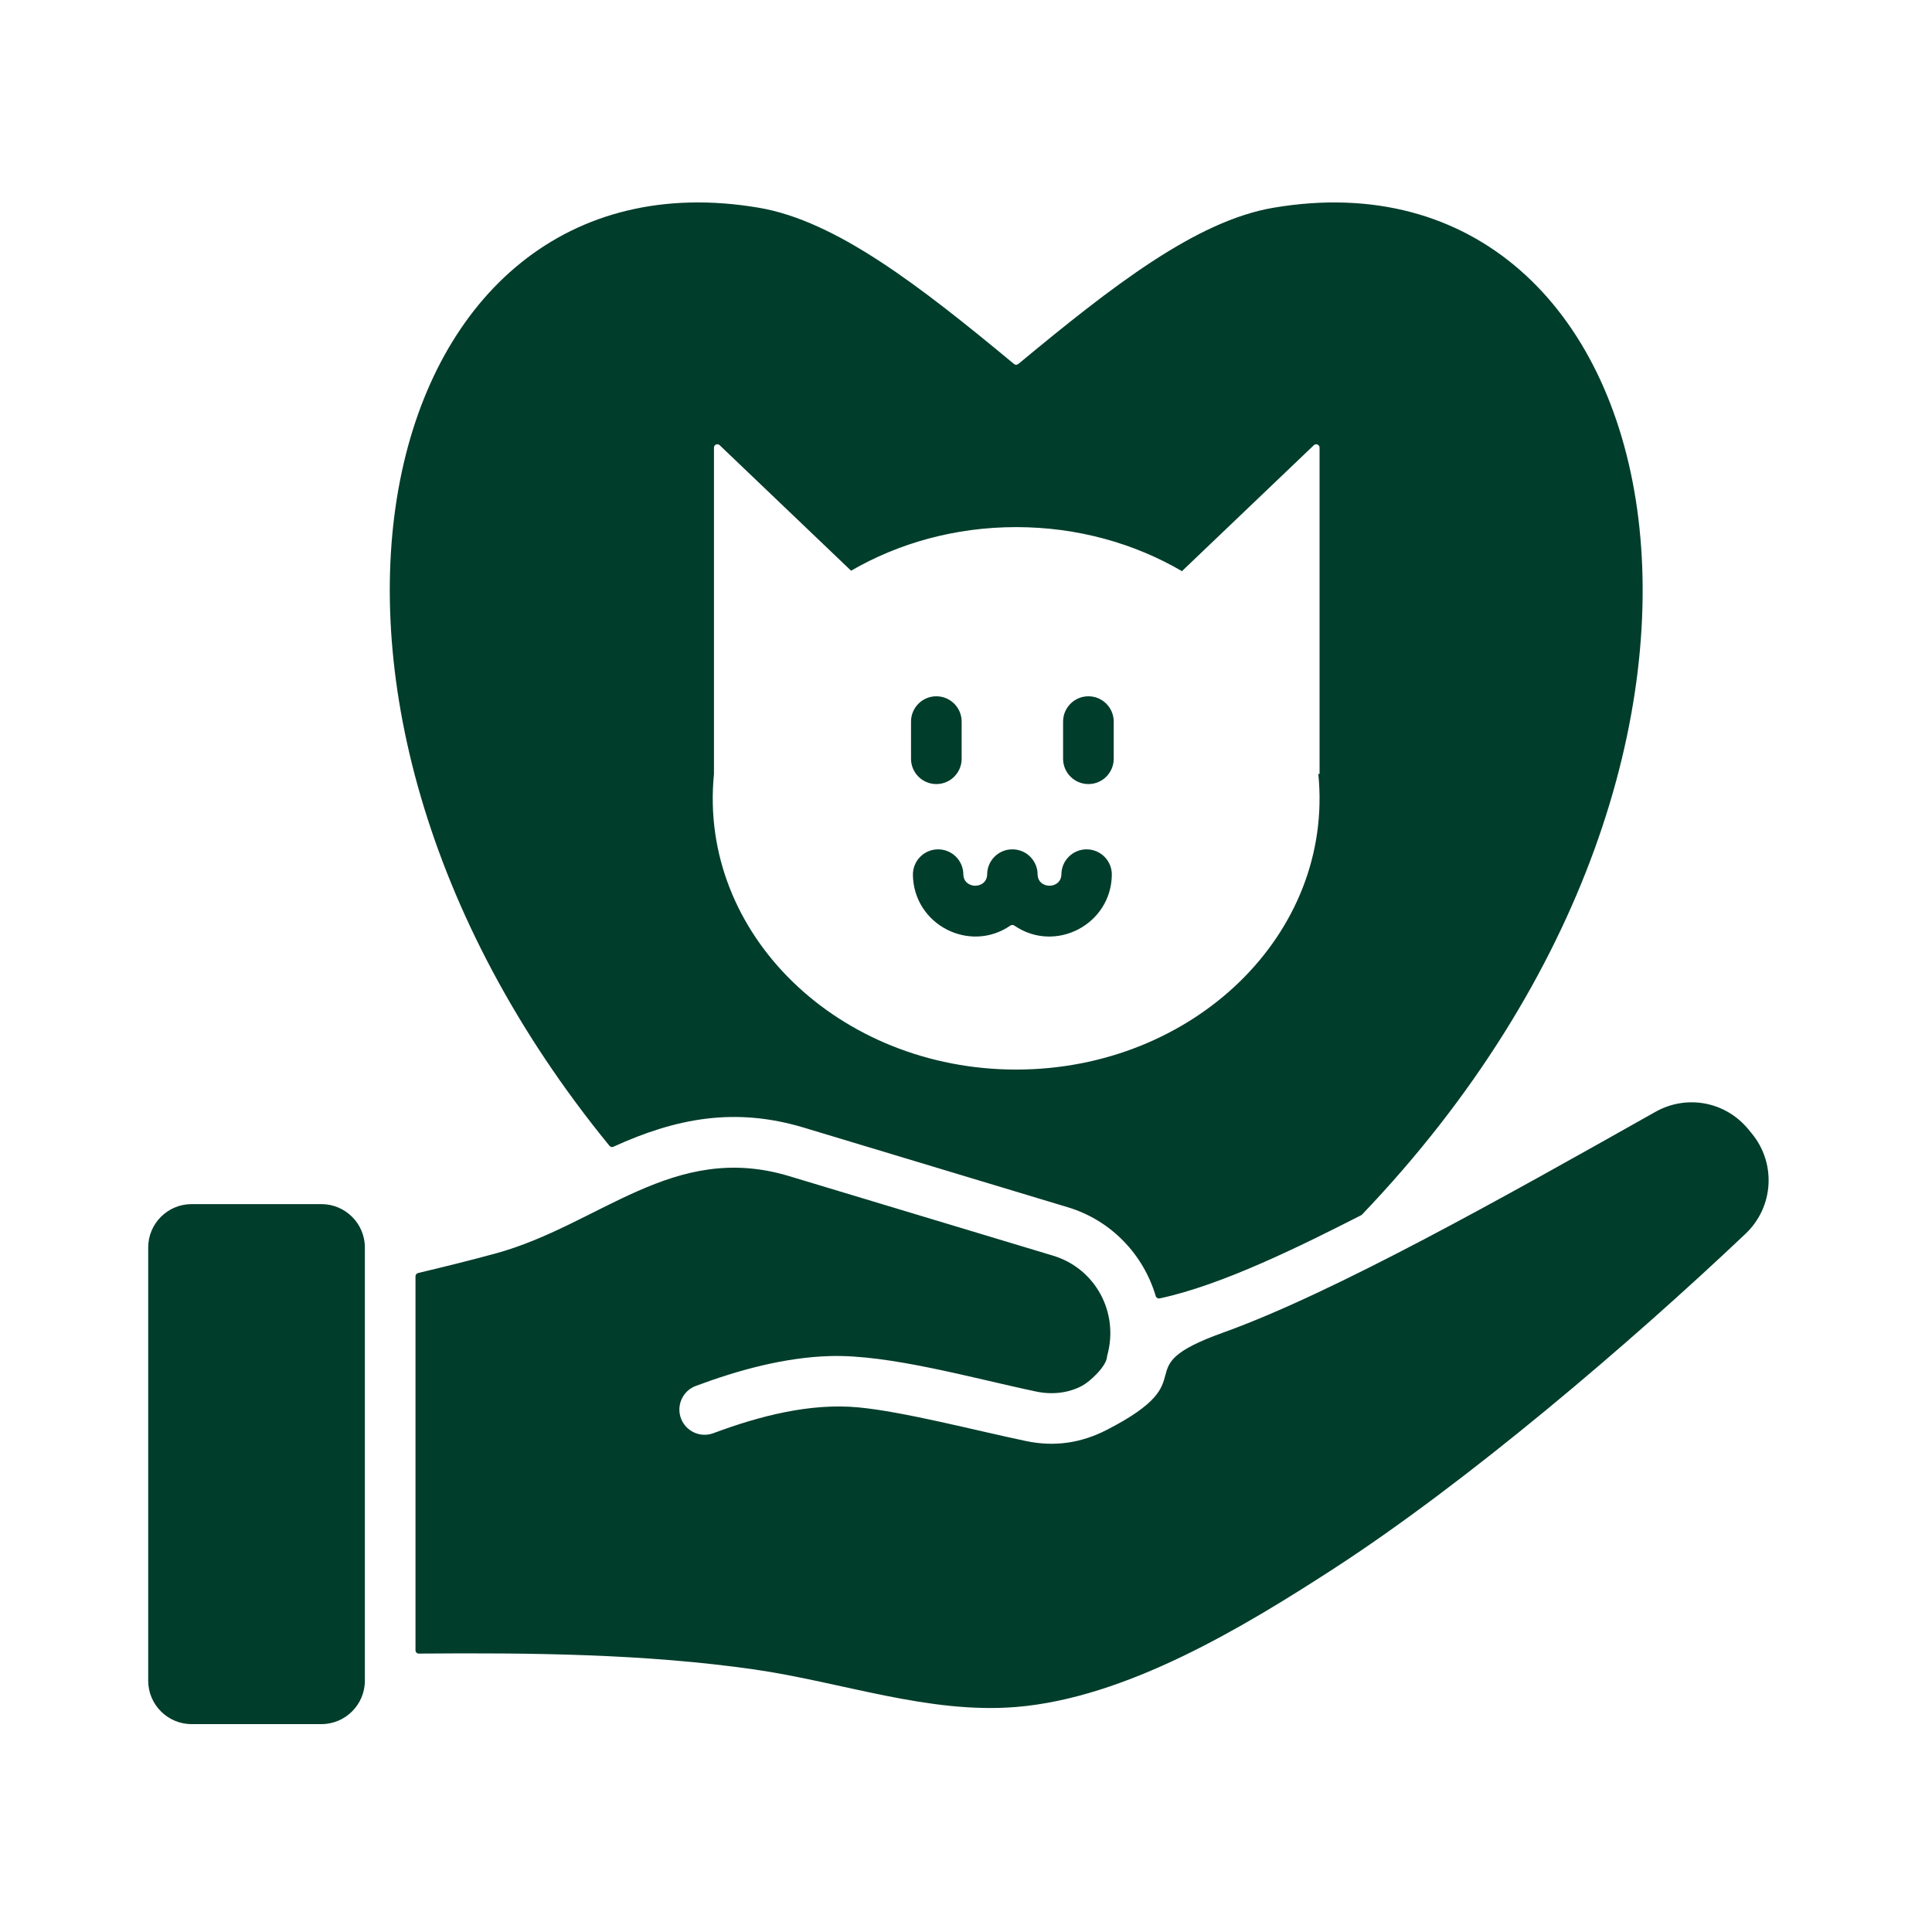<svg width="48" height="48" viewBox="0 0 48 48" fill="none" xmlns="http://www.w3.org/2000/svg">
<path fill-rule="evenodd" clip-rule="evenodd" d="M33.839 30.176C45.027 18.472 41.611 3.47 31.64 5.161C29.715 5.487 27.629 7.112 25.3 9.043C25.268 9.069 25.224 9.069 25.193 9.043C22.864 7.112 20.777 5.487 18.852 5.161C9.348 3.549 5.825 17.073 15.141 28.466C15.166 28.497 15.206 28.506 15.241 28.49C16.802 27.777 18.266 27.502 19.969 28.015L26.527 29.993C27.617 30.321 28.411 31.178 28.713 32.199C28.726 32.241 28.768 32.267 28.811 32.258C30.365 31.931 32.374 30.927 33.816 30.193C33.825 30.188 33.832 30.183 33.839 30.176ZM4.758 29.916H7.988C8.58 29.916 9.065 30.4 9.065 30.992V41.758C9.065 42.35 8.58 42.835 7.988 42.835H4.758C4.166 42.835 3.682 42.35 3.682 41.758V30.992C3.682 30.4 4.166 29.916 4.758 29.916ZM30.388 33.108C33.148 32.118 37.385 29.733 41.126 27.625C41.906 27.186 42.868 27.366 43.437 28.057L43.522 28.16C44.135 28.904 44.068 29.989 43.368 30.652C40.465 33.403 36.439 36.831 33.138 38.972C30.874 40.439 27.977 42.187 25.24 42.41C23.069 42.586 20.92 41.792 18.746 41.478C16.049 41.09 13.212 41.06 10.407 41.083C10.36 41.084 10.323 41.047 10.323 41V31.71C10.323 31.67 10.349 31.637 10.387 31.628C11.029 31.475 11.666 31.318 12.302 31.145C14.907 30.435 16.72 28.35 19.605 29.22L26.164 31.197C27.212 31.513 27.811 32.608 27.507 33.685C27.505 33.691 27.504 33.697 27.504 33.704C27.493 33.941 27.086 34.321 26.885 34.429C26.558 34.605 26.152 34.659 25.745 34.573C24.171 34.242 22.101 33.648 20.623 33.691C19.507 33.723 18.361 34.032 17.287 34.433C16.963 34.553 16.798 34.914 16.918 35.239C17.039 35.563 17.4 35.728 17.724 35.607C18.862 35.182 20.129 34.852 21.328 34.966C22.457 35.073 24.213 35.534 25.489 35.802C26.215 35.954 26.868 35.844 27.48 35.534C30.063 34.214 27.855 34.017 30.388 33.108ZM22.681 21.735C22.677 21.39 22.954 21.106 23.3 21.102C23.646 21.098 23.93 21.375 23.934 21.721C23.939 22.101 24.521 22.1 24.526 21.721C24.529 21.375 24.813 21.097 25.159 21.102C25.5 21.105 25.775 21.381 25.779 21.721C25.783 22.1 26.365 22.101 26.37 21.721C26.374 21.375 26.658 21.097 27.004 21.102C27.35 21.106 27.627 21.39 27.623 21.735C27.608 22.97 26.216 23.695 25.2 22.995C25.17 22.975 25.134 22.975 25.104 22.995C24.09 23.693 22.698 22.974 22.681 21.735ZM22.634 17.928C22.634 17.581 22.916 17.299 23.263 17.299C23.61 17.299 23.892 17.581 23.892 17.928V18.851C23.892 19.198 23.61 19.48 23.263 19.48C22.916 19.48 22.634 19.198 22.634 18.851V17.928ZM26.412 17.928C26.412 17.581 26.694 17.299 27.041 17.299C27.389 17.299 27.67 17.581 27.67 17.928V18.851C27.67 19.198 27.389 19.48 27.041 19.48C26.694 19.48 26.412 19.198 26.412 18.851V17.928ZM25.246 13.096C26.769 13.096 28.186 13.5 29.372 14.194L29.377 14.179L32.642 11.061C32.696 11.01 32.784 11.048 32.784 11.121V19.232L32.753 19.225C33.152 23.207 29.642 26.573 25.246 26.573C20.853 26.573 17.344 23.211 17.738 19.232L17.738 19.232V11.121C17.738 11.048 17.826 11.01 17.88 11.061L21.145 14.179C22.326 13.494 23.734 13.096 25.246 13.096Z" fill="#013D2B"/>
</svg>
